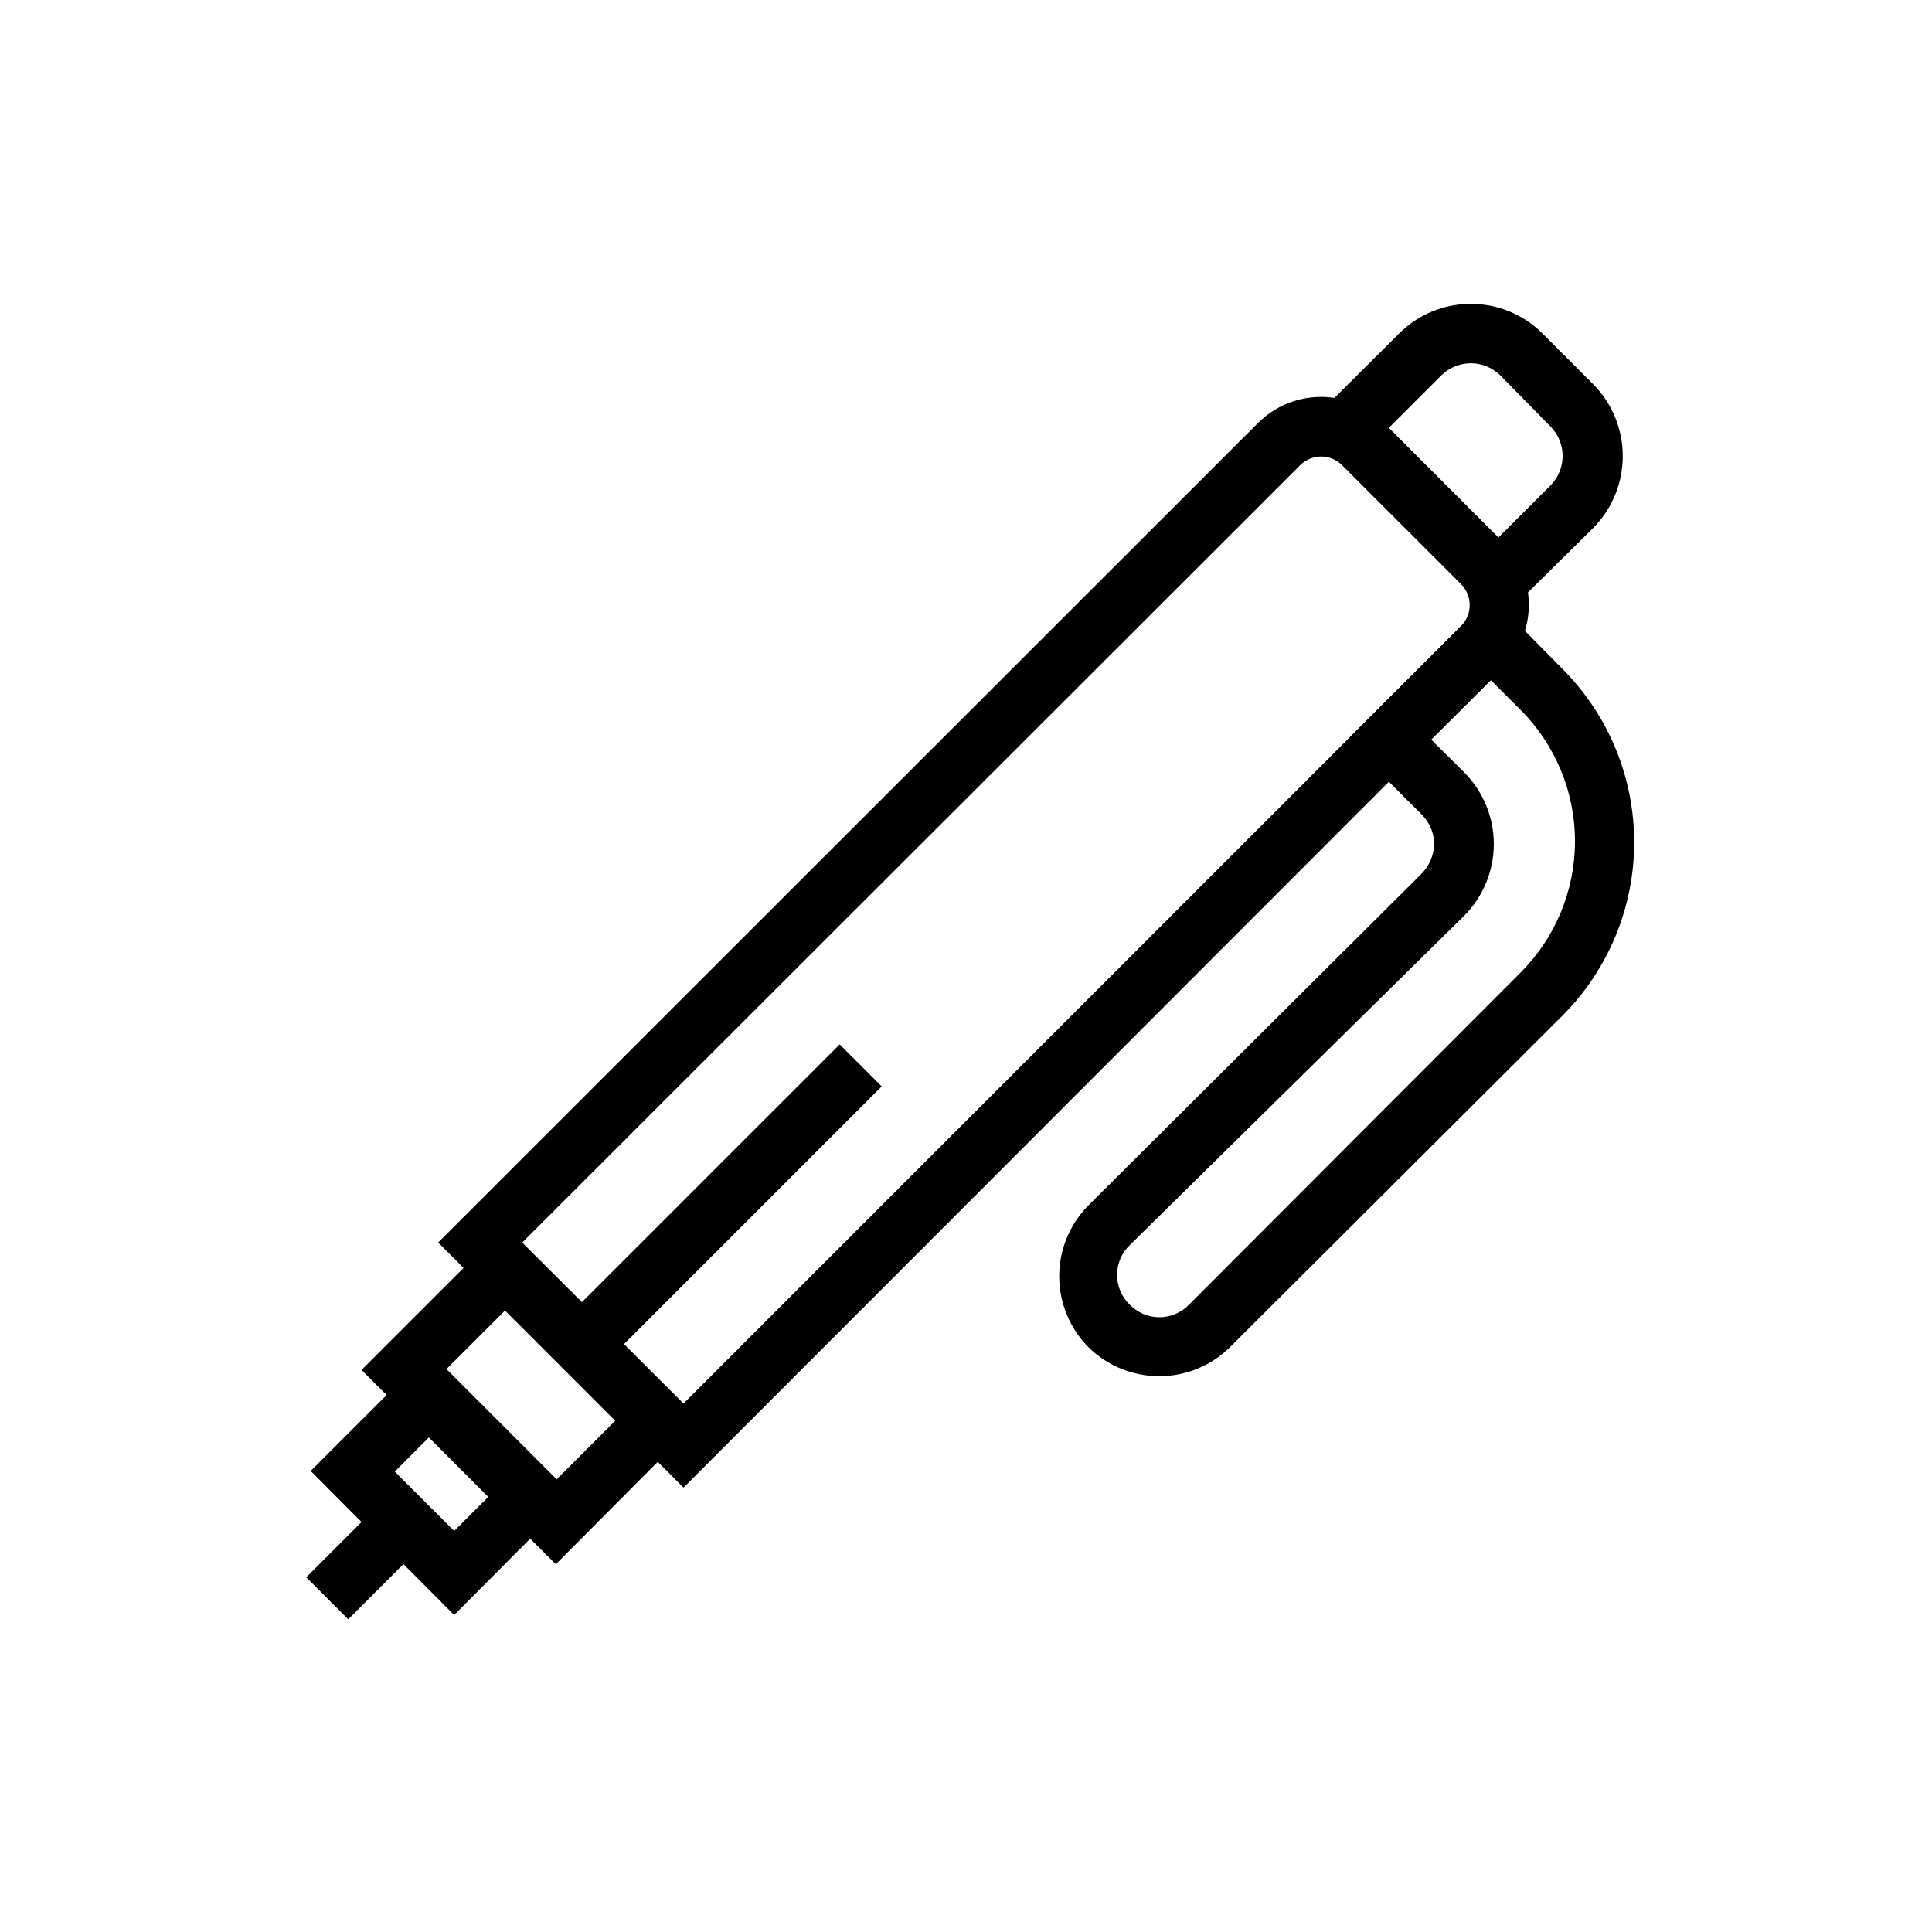 <?xml version="1.0" encoding="UTF-8"?>
<!-- Uploaded to: SVG Repo, www.svgrepo.com, Generator: SVG Repo Mixer Tools -->
<svg fill="#000000" width="800px" height="800px" version="1.1" viewBox="144 144 512 512" xmlns="http://www.w3.org/2000/svg">
 <g>
  <path d="m225.16 562 20.207-20.207 11.133 11.133-20.207 20.207z"/>
  <path d="m264.36 572-38.023-38.18 31.488-31.488 38.023 38.023zm-15.742-38.023 15.742 15.742 9.055-9.055-15.742-15.742z"/>
  <path d="m325.14 538.23-65.023-64.945 217.27-217.19h-0.004c4.43-4.422 10.434-6.906 16.691-6.906 6.258 0 12.258 2.484 16.688 6.906l31.488 31.488c4.422 4.43 6.906 10.43 6.906 16.688 0 6.258-2.484 12.262-6.906 16.691zm-42.746-64.945 42.746 42.668 206.01-206.01c1.492-1.477 2.332-3.488 2.332-5.59 0-2.098-0.84-4.109-2.332-5.586l-31.488-31.488h0.004c-3.07-3.055-8.031-3.055-11.102 0z"/>
  <path d="m451.17 508.71c-6.785-0.012-13.316-2.602-18.266-7.242-5.238-5.031-8.199-11.984-8.199-19.246 0-7.266 2.961-14.215 8.199-19.246l87.773-87.383c2.09-2.098 3.297-4.91 3.387-7.871 0-2.961-1.191-5.797-3.309-7.871l-19.758-19.758 38.102-38.023 18.973 19.207c12.164 12.191 19 28.711 19 45.934 0 17.223-6.836 33.742-19 45.934l-87.934 87.695c-5.019 5.051-11.848 7.883-18.969 7.871zm72.109-168.7 8.66 8.582h-0.004c5.082 5.055 7.938 11.926 7.938 19.09 0 7.168-2.856 14.035-7.938 19.09l-88.559 87.223c-2.137 2.062-3.344 4.902-3.344 7.871s1.207 5.809 3.344 7.871c2.059 2.137 4.902 3.344 7.871 3.344s5.809-1.207 7.871-3.344l87.852-88.008c9.23-9.227 14.414-21.742 14.414-34.793s-5.184-25.57-14.414-34.797l-7.871-7.871z"/>
  <path d="m546.73 303.17-11.18-11.18 19.285-19.285c2.098-2.082 3.277-4.914 3.277-7.871 0-2.957-1.18-5.789-3.277-7.871l-13.145-13.383c-2.082-2.102-4.914-3.289-7.871-3.309-2.945 0.008-5.773 1.164-7.875 3.231l-19.285 19.285-11.18-11.18 19.285-19.207h0.004c5.023-5.043 11.852-7.875 18.973-7.871 7.144-0.023 14.004 2.809 19.047 7.871l13.461 13.461c4.996 5.066 7.797 11.898 7.797 19.012s-2.801 13.945-7.797 19.012z"/>
  <path d="m291.29 558.54-51.48-51.484 38.023-38.023 51.32 51.484zm-29.203-51.484 29.207 29.207 15.742-15.742-29.207-29.211z"/>
  <path d="m292.77 494.53 73.754-73.754 11.133 11.133-73.754 73.754z"/>
 </g>
</svg>